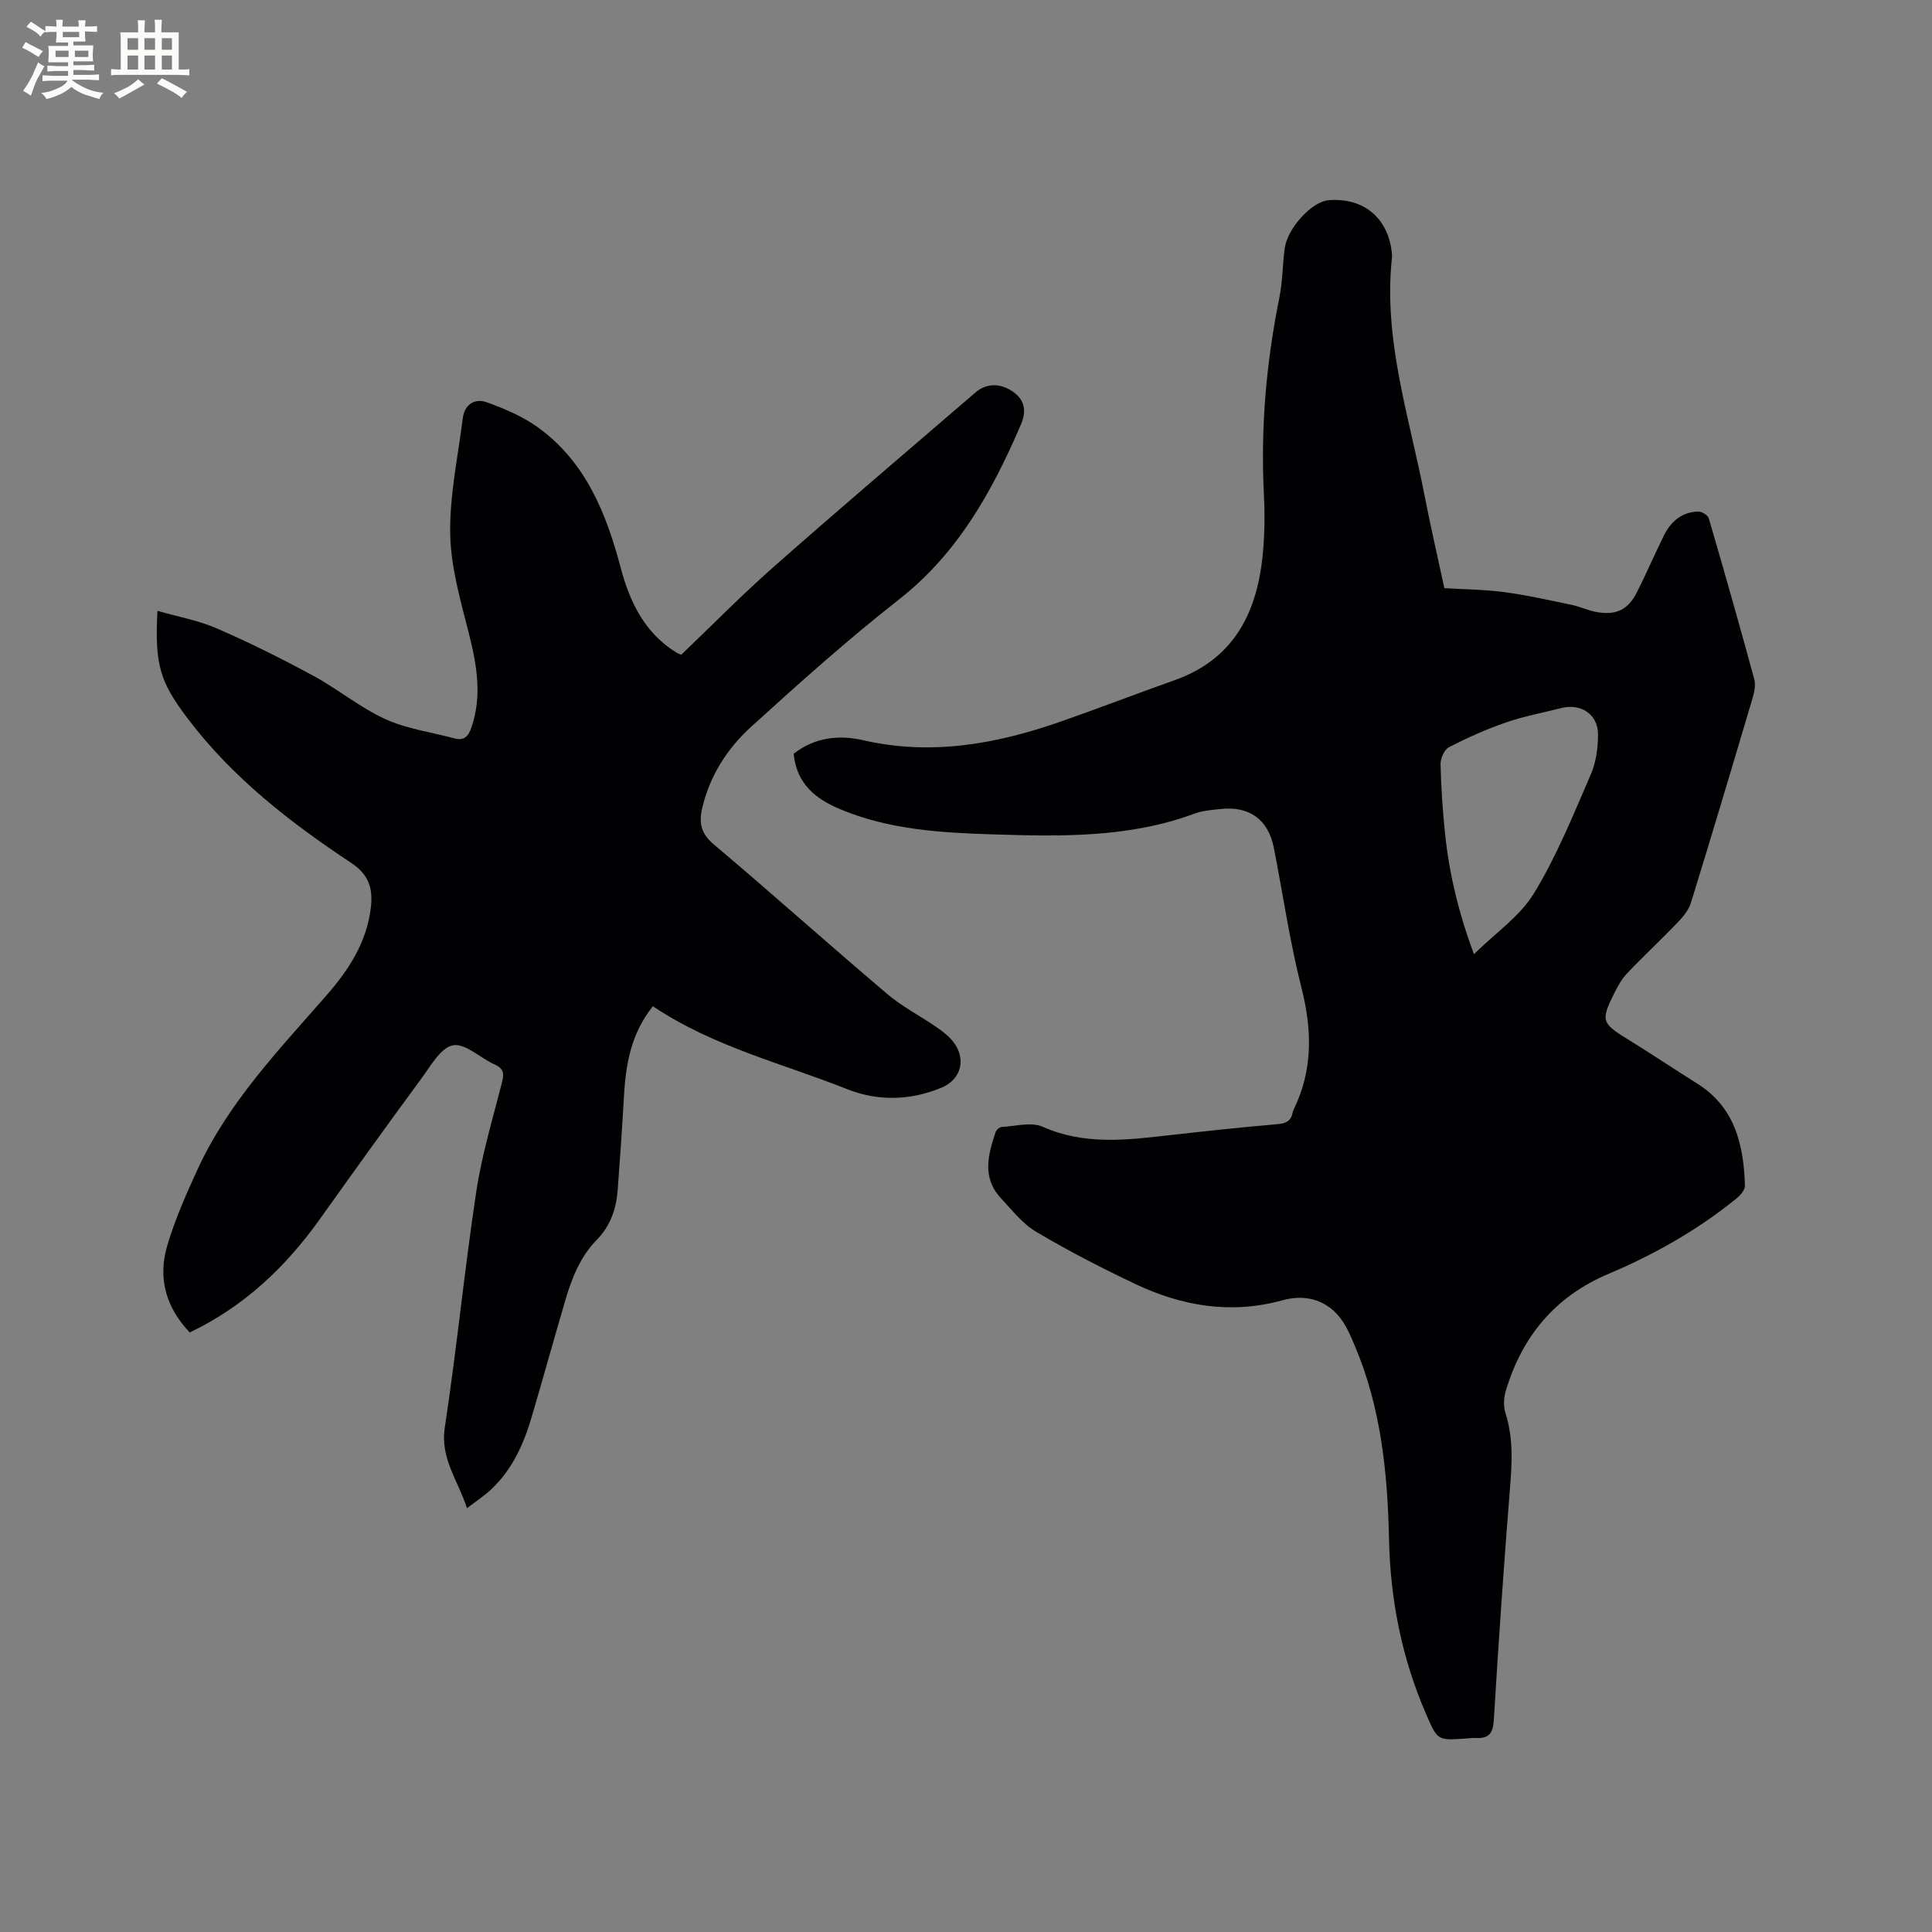 <svg enable-background="new 0 0 400 400" viewBox="0 0 400 400" xmlns="http://www.w3.org/2000/svg"><rect x="0" y="0" width="400" height="400" fill="#808080" stroke="none"/><path d="m164.32 156.05c4.43-3.45 9.47-3.92 14.36-2.8 14.11 3.24 27.57.81 40.86-3.83 7.89-2.75 15.68-5.78 23.56-8.56 12.64-4.46 17.33-14.39 18.4-26.73.34-3.89.38-7.84.18-11.74-.71-13.74.48-27.31 3.2-40.78.67-3.31.65-6.74 1.09-10.1.55-4.28 5.63-9.78 9.12-10.06 7.31-.58 12.44 3.78 13.1 11.14.02.21.04.43.01.64-1.86 16.95 3.54 32.92 6.7 49.18 1.25 6.44 2.74 12.83 4.14 19.36 4.24.26 8.38.28 12.45.83 4.69.63 9.32 1.68 13.95 2.64 1.75.37 3.42 1.19 5.18 1.49 4.02.69 6.46-.5 8.27-4.08 1.96-3.87 3.67-7.86 5.59-11.75 1.45-2.94 3.74-4.92 7.15-4.99.73-.02 1.97.77 2.16 1.42 3.24 11.08 6.39 22.18 9.42 33.31.33 1.21-.02 2.73-.39 4-4.18 14.11-8.39 28.21-12.73 42.27-.46 1.49-1.6 2.88-2.71 4.04-3.44 3.59-7.09 6.97-10.51 10.57-1.14 1.2-1.98 2.76-2.73 4.26-2.74 5.52-2.48 6.09 2.76 9.32 4.87 3 9.62 6.19 14.47 9.23 7.86 4.93 9.65 12.72 9.9 21.16.03.88-.98 2.01-1.79 2.67-8.04 6.52-16.97 11.57-26.48 15.59-11.03 4.66-17.86 12.92-21.24 24.2-.43 1.42-.52 3.19-.08 4.58 1.56 4.87 1.41 9.74 1.01 14.75-1.3 16.27-2.43 32.56-3.41 48.85-.17 2.77-1.06 3.84-3.69 3.7-.74-.04-1.48.07-2.22.12-5.81.4-5.75.37-8.14-5.13-5-11.53-7.38-23.61-7.65-36.14-.29-13.74-1.66-27.3-7.11-40.12-.9-2.12-1.85-4.36-3.31-6.09-3.04-3.59-7.3-4.46-11.61-3.27-10.7 2.96-20.82 1.23-30.56-3.39-6.96-3.3-13.84-6.85-20.46-10.78-2.82-1.67-5.01-4.5-7.31-6.97-3.94-4.22-2.67-8.98-1.09-13.68.16-.46.84-1.04 1.31-1.06 2.83-.15 6.08-1.08 8.43-.04 8.53 3.79 17.16 2.79 25.9 1.79 7.58-.86 15.17-1.67 22.77-2.33 1.76-.15 2.78-.68 3.09-2.42.04-.21.12-.41.21-.6 4.01-8.19 3.83-16.48 1.61-25.23-2.42-9.53-3.82-19.32-5.72-28.98-1.15-5.85-5.11-8.69-11.07-8.01-1.79.2-3.65.32-5.31.94-13.57 5.04-27.68 4.75-41.78 4.31-10.7-.34-21.4-.95-31.49-5.16-5.15-2.12-9.16-5.27-9.76-11.54zm140.85 41.5c4.44-4.38 9.53-7.84 12.44-12.63 4.7-7.71 8.12-16.23 11.74-24.56 1.1-2.52 1.5-5.53 1.5-8.31 0-4.19-3.57-6.5-7.67-5.44-3.79.97-7.66 1.67-11.34 2.95-4.06 1.4-8.01 3.17-11.84 5.13-.96.49-1.78 2.33-1.75 3.52.11 4.86.44 9.72.95 14.55.88 8.29 2.82 16.36 5.97 24.79z" fill="#010103"/><path d="m135.17 208.33c-4.54 5.66-5.62 12.05-5.99 18.69-.36 6.45-.82 12.9-1.29 19.35-.29 3.91-1.52 7.45-4.34 10.33-3.36 3.44-5.1 7.76-6.43 12.25-2.39 8.12-4.65 16.29-7.04 24.41-1.66 5.65-4.04 10.95-8.45 15.06-1.37 1.28-2.97 2.32-4.95 3.84-1.86-5.82-5.57-10.26-4.59-16.72 2.47-16.23 4.06-32.6 6.52-48.84 1.15-7.61 3.4-15.07 5.31-22.55.47-1.83.41-2.9-1.49-3.75-2.97-1.33-6.12-4.46-8.65-3.98-2.54.48-4.63 4.29-6.56 6.91-7.1 9.64-14.08 19.37-21.03 29.12-7.08 9.91-15.67 18.05-26.9 23.42-4.93-5.14-6.63-11.22-4.7-17.85 1.59-5.44 3.92-10.7 6.29-15.87 6.38-13.89 16.86-24.78 26.74-36.1 4.59-5.26 8.32-10.96 9.16-18.15.46-3.96-.38-6.81-4.13-9.29-12.58-8.33-24.46-17.56-33.7-29.73-5.88-7.74-6.93-11.23-6.35-22.41 4.24 1.22 8.49 1.98 12.33 3.65 6.79 2.95 13.44 6.27 19.95 9.8 5.09 2.76 9.65 6.57 14.89 8.96 4.44 2.03 9.51 2.7 14.3 3.99 1.96.53 2.87-.36 3.5-2.15 2.31-6.64 1.14-13.08-.52-19.67-1.7-6.74-3.72-13.62-3.84-20.48-.14-7.97 1.6-15.98 2.6-23.96.37-2.94 2.53-4.22 5.04-3.3 3.7 1.35 7.47 2.94 10.62 5.24 9.79 7.12 14.04 17.69 17.02 28.93 1.89 7.13 4.94 13.54 11.53 17.61.27.16.57.27 1.02.47 6.32-6.04 12.48-12.32 19.06-18.13 13.83-12.2 27.88-24.15 41.87-36.18 2.36-2.03 5.35-1.95 8 .03 2.37 1.77 2.46 4.16 1.42 6.57-5.93 13.8-13.02 26.66-25.25 36.25-10.58 8.29-20.63 17.29-30.59 26.34-4.97 4.51-8.61 10.17-10.18 16.92-.7 3.03-.23 5.23 2.39 7.44 12.07 10.2 23.84 20.74 35.89 30.96 3.12 2.65 6.86 4.57 10.26 6.91 1.21.83 2.43 1.76 3.35 2.89 2.9 3.58 1.79 7.93-2.35 9.64-6.48 2.68-13.18 2.82-19.54.29-13.46-5.35-27.72-8.79-40.2-17.16z" fill="#010103"/><g fill="#fcfbfa"><path d="m6.8 9.5c.6.3 1.3.7 2.1 1.1-.4.4-.7.8-.9 1.2-.7-.4-1.3-.8-1.8-1.1s-1.1-.6-1.6-.8c.2-.4.5-.8.7-1.2.4.2.8.5 1.5.8zm.9 6.9c-.3.6-.5 1.1-.7 1.7s-.4 1.1-.6 1.7c-.6-.4-1.1-.7-1.6-1 .7-1 1.2-1.8 1.5-2.4.3-.5.6-1.1.8-1.7.3-.6.5-1.2.8-1.8.3.3.8.6 1.3.8-.7 1.3-1.2 2.2-1.5 2.7zm.1-11c.4.3 1 .7 1.7 1.1-.5.2-.8.6-1.1 1.1-.5-.6-1-1-1.4-1.2s-.9-.6-1.5-.8c.2-.4.5-.7.9-1.1.5.3.9.6 1.4.9zm10.5 13.1c1 .4 2 .6 3.1.7-.4.4-.7.8-.8 1.3-.9-.2-1.9-.6-3-.9-1-.4-2-.9-2.8-1.6-.5.4-1.1.9-1.9 1.3s-1.9.9-3.3 1.2c-.1-.3-.5-.8-1.1-1.3 1 0 2.1-.3 3.2-.8 1.2-.5 1.9-1 2.3-1.7h-3.2c-.4 0-1 0-2 .1v-1.2c1 0 1.7.1 2 .1h3.3v-1h-2.3c-.2 0-.9 0-2 .1v-1.2c1.2 0 1.9.1 2 .1h2.3v-.8h-4.1c0-.7.1-1.2.1-1.6 0-.5 0-1.1-.1-1.8h4.1v-.7h-2.5c0-.6.1-1.1.1-1.6v-.6h-.5c-.4 0-1 0-1.8.1v-1.3c1.2 0 1.9.1 2.1.1h.2c0-.3 0-.8-.1-1.4h1.4c0 .6-.1 1-.1 1.4h3.4c0-.4 0-.8-.1-1.3h1.5c0 .4-.1.9-.1 1.3.7 0 1.5 0 2.5-.1v1.2c-1 0-1.8-.1-2.5-.1v.6c0 .3 0 .8.1 1.5h-2.5v.8h4.1c0 .7-.1 1.3-.1 1.8s0 1 .1 1.5h-4.1v.8h1.4c.8 0 1.8 0 2.9-.1v1.2c-1 0-1.9-.1-2.8-.1h-1.5v1h3.2c.3 0 1 0 2.1-.1v1.2c-1.1 0-1.8-.1-2.1-.1h-3.4l-.1.1c1.4 1 2.4 1.5 3.4 1.9zm-4.1-6.7v-1.3h-2.7v1.3zm2.2-4.1v-1.1h-3.4v1.1zm1.9 4.1v-1.3h-2.8v1.3z"/><path d="m37 6.7v2.3 5.4c1 0 1.8 0 2.2-.1v1.3c-.6 0-1.5-.1-2.5-.1h-11.9c-.7 0-1.3 0-1.8.1v-1.3c.5 0 1.1.1 2 .1v-5.2c0-1 0-1.8-.1-2.5h3.7c0-1.3 0-2.1-.1-2.5h1.5c0 .4-.1 1.3-.1 2.5h2.2c0-1.2 0-2.1-.1-2.6h1.5c0 .4-.1 1.3-.1 2.6zm-12.3 13.7c-.3-.4-.7-.8-1.1-1.1 1.1-.4 2.1-.9 2.9-1.3.8-.5 1.5-1 2.1-1.6.4.4.9.8 1.3 1.1-2.5 1.4-4.2 2.4-5.2 2.9zm3.9-10.1v-2.4h-2.2v2.4zm0 4.1v-2.9h-2.2v2.9zm3.5-4.1v-2.4h-2.2v2.4zm0 4.1v-2.9h-2.2v2.9zm.4 2.9 1-1.1c.6.3 1.4.7 2.5 1.3s2 1.1 2.7 1.5c-.4.4-.8.8-1.1 1.3-.8-.8-2.5-1.7-5.1-3zm3.1-7v-2.4h-2.1v2.4zm0 4.1v-2.9h-2.1v2.9z"/></g></svg>